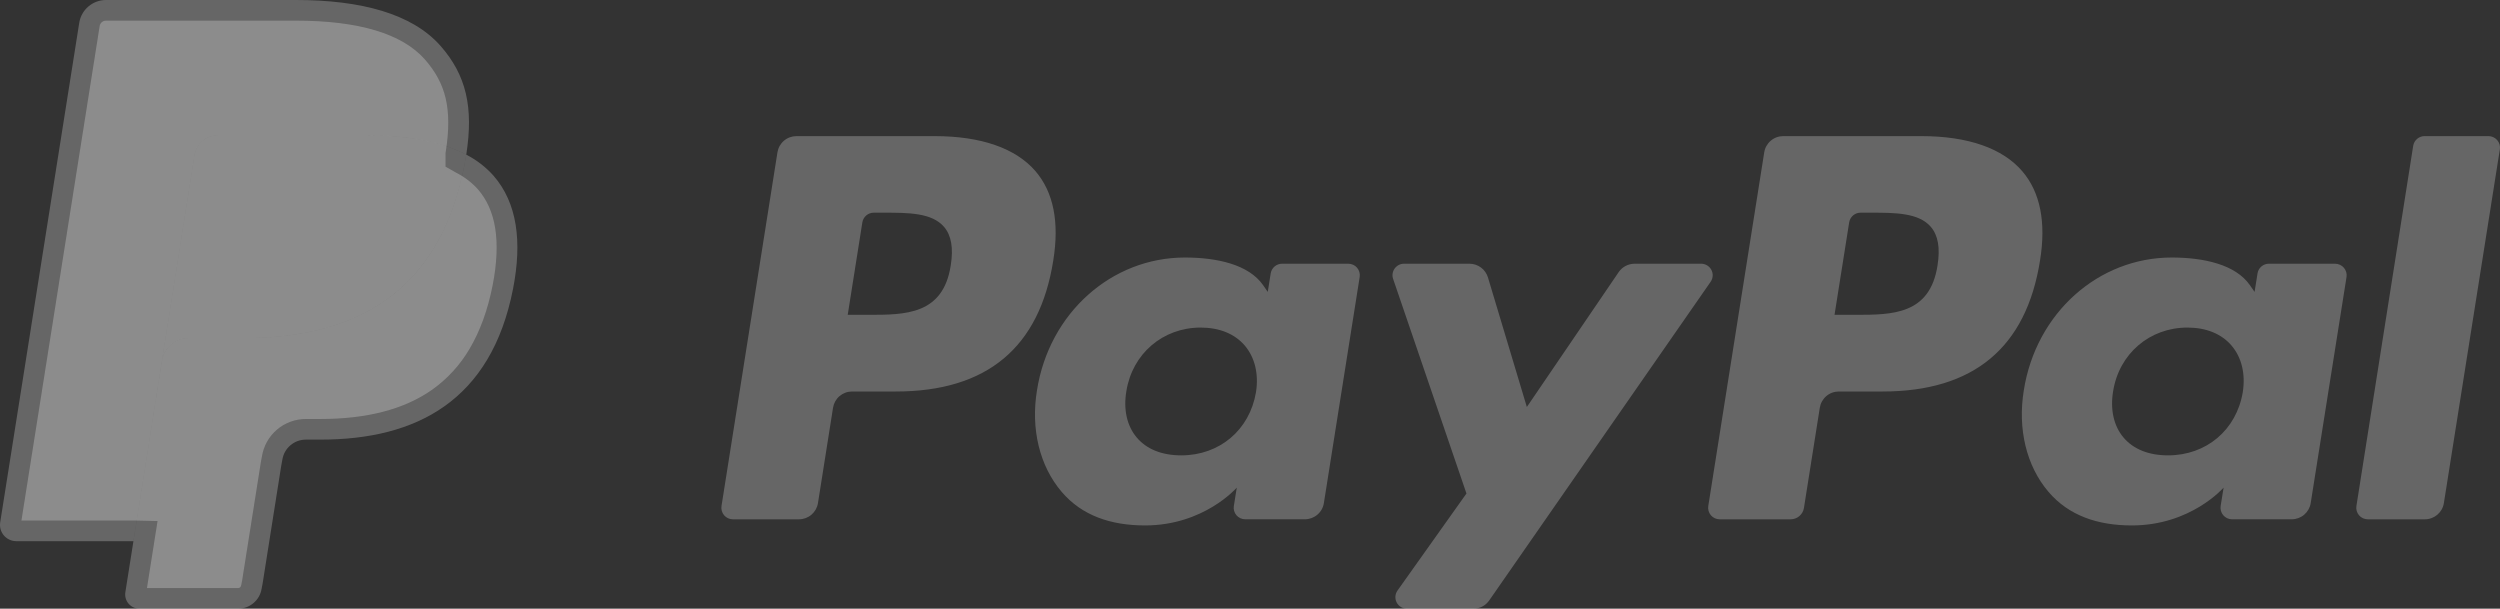 <svg width="115" height="28" viewBox="0 0 115 28" fill="none" xmlns="http://www.w3.org/2000/svg">
<rect x="0" y="0" width="115" height="28" fill="#333333" stroke="none"/>
<path d="M43.001 6.262H36.637C36.426 6.262 36.222 6.337 36.062 6.473C35.902 6.61 35.796 6.799 35.763 7.006L33.189 23.277C33.177 23.353 33.182 23.43 33.203 23.503C33.224 23.577 33.261 23.645 33.31 23.703C33.36 23.761 33.422 23.808 33.492 23.84C33.562 23.872 33.637 23.888 33.714 23.888H36.752C36.963 23.888 37.167 23.813 37.327 23.676C37.487 23.54 37.593 23.351 37.626 23.143L38.32 18.754C38.353 18.547 38.458 18.358 38.618 18.221C38.779 18.084 38.982 18.009 39.193 18.009H41.207C45.399 18.009 47.819 15.986 48.451 11.978C48.735 10.225 48.463 8.847 47.639 7.882C46.735 6.822 45.13 6.262 43.001 6.262ZM43.735 12.205C43.387 14.482 41.642 14.482 39.955 14.482H38.995L39.668 10.229C39.688 10.105 39.752 9.992 39.848 9.91C39.944 9.828 40.066 9.783 40.192 9.783H40.632C41.782 9.783 42.866 9.783 43.426 10.436C43.76 10.826 43.862 11.405 43.735 12.205ZM62.023 12.131H58.976C58.849 12.131 58.727 12.176 58.631 12.258C58.535 12.34 58.472 12.453 58.452 12.578L58.317 13.428L58.104 13.12C57.444 12.165 55.973 11.846 54.505 11.846C51.137 11.846 48.261 14.389 47.701 17.956C47.409 19.736 47.823 21.438 48.836 22.624C49.764 23.715 51.093 24.17 52.674 24.17C55.388 24.17 56.892 22.43 56.892 22.43L56.757 23.275C56.744 23.35 56.749 23.427 56.77 23.501C56.79 23.575 56.827 23.643 56.876 23.701C56.926 23.759 56.988 23.806 57.057 23.838C57.127 23.87 57.203 23.887 57.279 23.887H60.025C60.235 23.887 60.439 23.812 60.599 23.675C60.76 23.539 60.866 23.35 60.898 23.142L62.545 12.742C62.557 12.666 62.553 12.589 62.532 12.516C62.512 12.443 62.475 12.374 62.426 12.316C62.376 12.258 62.314 12.212 62.245 12.18C62.175 12.148 62.1 12.131 62.023 12.131ZM57.775 18.045C57.481 19.781 56.099 20.947 54.337 20.947C53.452 20.947 52.745 20.664 52.291 20.127C51.84 19.595 51.669 18.837 51.813 17.992C52.087 16.271 53.492 15.068 55.228 15.068C56.093 15.068 56.797 15.355 57.26 15.896C57.724 16.442 57.908 17.205 57.775 18.045ZM78.254 12.131H75.191C75.047 12.132 74.904 12.167 74.777 12.234C74.649 12.302 74.54 12.399 74.459 12.518L70.235 18.722L68.445 12.76C68.39 12.579 68.278 12.419 68.125 12.306C67.972 12.193 67.787 12.131 67.596 12.131H64.587C64.502 12.131 64.419 12.151 64.344 12.189C64.269 12.228 64.204 12.284 64.154 12.352C64.105 12.42 64.073 12.499 64.061 12.583C64.048 12.666 64.056 12.751 64.084 12.831L67.457 22.701L64.285 27.165C64.229 27.244 64.196 27.337 64.189 27.434C64.182 27.531 64.202 27.628 64.247 27.714C64.291 27.8 64.359 27.872 64.442 27.923C64.525 27.973 64.621 28 64.718 28H67.777C67.919 28 68.06 27.966 68.187 27.9C68.313 27.834 68.422 27.738 68.503 27.621L78.689 12.962C78.744 12.882 78.777 12.79 78.783 12.693C78.789 12.597 78.768 12.501 78.723 12.415C78.678 12.33 78.611 12.258 78.528 12.208C78.445 12.158 78.35 12.131 78.254 12.131Z" fill="white" fill-opacity="0.25"/>
<path d="M88.392 6.262H82.028C81.817 6.262 81.614 6.337 81.454 6.473C81.294 6.61 81.188 6.799 81.155 7.006L78.581 23.277C78.569 23.353 78.574 23.43 78.594 23.503C78.615 23.577 78.652 23.645 78.701 23.703C78.751 23.761 78.813 23.807 78.882 23.839C78.952 23.871 79.028 23.888 79.104 23.888H82.37C82.517 23.888 82.66 23.835 82.772 23.739C82.884 23.644 82.958 23.512 82.981 23.366L83.711 18.754C83.744 18.547 83.85 18.358 84.01 18.221C84.169 18.084 84.373 18.009 84.584 18.009H86.597C90.79 18.009 93.209 15.986 93.842 11.978C94.127 10.225 93.853 8.847 93.029 7.882C92.126 6.822 90.522 6.262 88.392 6.262ZM89.127 12.205C88.78 14.482 87.035 14.482 85.347 14.482H84.388L85.062 10.229C85.082 10.105 85.145 9.992 85.241 9.91C85.337 9.828 85.459 9.783 85.585 9.783H86.025C87.174 9.783 88.258 9.783 88.819 10.436C89.153 10.826 89.254 11.405 89.127 12.205ZM107.414 12.131H104.369C104.242 12.131 104.12 12.176 104.024 12.258C103.928 12.34 103.865 12.453 103.846 12.578L103.711 13.428L103.497 13.12C102.837 12.165 101.367 11.846 99.898 11.846C96.531 11.846 93.656 14.389 93.095 17.956C92.805 19.736 93.217 21.438 94.23 22.624C95.16 23.715 96.487 24.17 98.068 24.17C100.782 24.17 102.286 22.43 102.286 22.43L102.15 23.275C102.138 23.35 102.143 23.428 102.164 23.501C102.184 23.575 102.221 23.643 102.271 23.702C102.321 23.76 102.383 23.807 102.453 23.839C102.522 23.871 102.598 23.887 102.675 23.887H105.419C105.63 23.887 105.834 23.812 105.994 23.675C106.154 23.538 106.26 23.349 106.292 23.142L107.94 12.742C107.952 12.666 107.947 12.589 107.926 12.516C107.905 12.442 107.868 12.374 107.818 12.316C107.768 12.258 107.706 12.211 107.636 12.18C107.567 12.148 107.491 12.131 107.414 12.131ZM103.167 18.045C102.874 19.781 101.491 20.947 99.728 20.947C98.845 20.947 98.136 20.664 97.682 20.127C97.232 19.595 97.062 18.837 97.204 17.992C97.48 16.271 98.883 15.068 100.619 15.068C101.484 15.068 102.188 15.355 102.651 15.896C103.117 16.442 103.301 17.205 103.167 18.045ZM111.007 6.708L108.395 23.277C108.383 23.353 108.388 23.43 108.408 23.503C108.429 23.577 108.466 23.645 108.515 23.703C108.565 23.761 108.627 23.807 108.696 23.839C108.766 23.871 108.842 23.888 108.918 23.888H111.544C111.98 23.888 112.351 23.572 112.418 23.143L114.993 6.872C115.005 6.797 115.001 6.72 114.98 6.646C114.959 6.573 114.923 6.505 114.873 6.447C114.823 6.389 114.762 6.342 114.692 6.31C114.623 6.278 114.547 6.261 114.471 6.261H111.53C111.404 6.261 111.282 6.307 111.186 6.389C111.09 6.471 111.027 6.584 111.007 6.708Z" fill="white" fill-opacity="0.25"/>
<path d="M6.761 27.05L7.248 23.968L6.164 23.943H0.987L4.585 1.199C4.595 1.129 4.631 1.066 4.684 1.02C4.738 0.975 4.806 0.95 4.877 0.95H13.605C16.503 0.95 18.503 1.551 19.547 2.738C20.036 3.295 20.348 3.876 20.498 4.517C20.657 5.188 20.66 5.991 20.505 6.97L20.494 7.041V7.668L20.983 7.945C21.357 8.134 21.693 8.389 21.974 8.698C22.393 9.174 22.664 9.779 22.778 10.496C22.896 11.234 22.857 12.112 22.664 13.106C22.441 14.249 22.079 15.244 21.592 16.059C21.162 16.789 20.583 17.421 19.894 17.915C19.246 18.373 18.477 18.721 17.606 18.944C16.763 19.162 15.802 19.273 14.748 19.273H14.069C13.583 19.273 13.111 19.447 12.741 19.76C12.371 20.076 12.126 20.513 12.048 20.992L11.997 21.27L11.137 26.702L11.098 26.901C11.088 26.965 11.07 26.996 11.044 27.017C11.019 27.038 10.988 27.049 10.955 27.05H6.761Z" fill="white" fill-opacity="0.25"/>
<path d="M21.447 7.114C21.421 7.28 21.391 7.45 21.357 7.624C20.206 13.517 16.268 15.552 11.239 15.552H8.678C8.063 15.552 7.545 15.998 7.449 16.603L6.138 24.894L5.766 27.244C5.752 27.337 5.757 27.432 5.783 27.523C5.809 27.614 5.854 27.698 5.915 27.77C5.977 27.842 6.053 27.899 6.139 27.939C6.225 27.979 6.318 27.999 6.413 27.999H10.955C11.493 27.999 11.95 27.609 12.034 27.081L12.079 26.85L12.934 21.439L12.989 21.142C13.073 20.612 13.531 20.222 14.069 20.222H14.748C19.148 20.222 22.593 18.441 23.6 13.286C24.021 11.132 23.803 9.334 22.69 8.069C22.337 7.678 21.916 7.354 21.447 7.114Z" fill="white" fill-opacity="0.25"/>
<path d="M20.243 6.635C19.875 6.529 19.501 6.446 19.123 6.387C18.376 6.273 17.621 6.218 16.866 6.223H10.024C9.764 6.223 9.512 6.315 9.315 6.484C9.117 6.653 8.986 6.887 8.946 7.143L7.491 16.334L7.449 16.603C7.494 16.31 7.643 16.043 7.868 15.851C8.094 15.658 8.381 15.552 8.678 15.552H11.239C16.268 15.552 20.206 13.516 21.357 7.624C21.392 7.45 21.421 7.28 21.447 7.114C21.143 6.955 20.826 6.822 20.5 6.716C20.415 6.687 20.329 6.66 20.243 6.635Z" fill="white" fill-opacity="0.25"/>
<path d="M8.946 7.143C8.986 6.887 9.117 6.653 9.315 6.484C9.512 6.316 9.764 6.223 10.024 6.224H16.866C17.676 6.224 18.433 6.277 19.123 6.388C19.59 6.461 20.051 6.571 20.501 6.716C20.841 6.828 21.156 6.961 21.448 7.114C21.79 4.936 21.445 3.453 20.264 2.111C18.962 0.633 16.613 0 13.606 0H4.878C4.264 0 3.74 0.445 3.645 1.051L0.009 24.029C-0.008 24.136 -0.001 24.245 0.028 24.349C0.057 24.453 0.109 24.549 0.179 24.631C0.25 24.713 0.337 24.779 0.435 24.825C0.534 24.87 0.641 24.893 0.749 24.894H6.138L7.491 16.334L8.946 7.143Z" fill="white" fill-opacity="0.25"/>
</svg>
